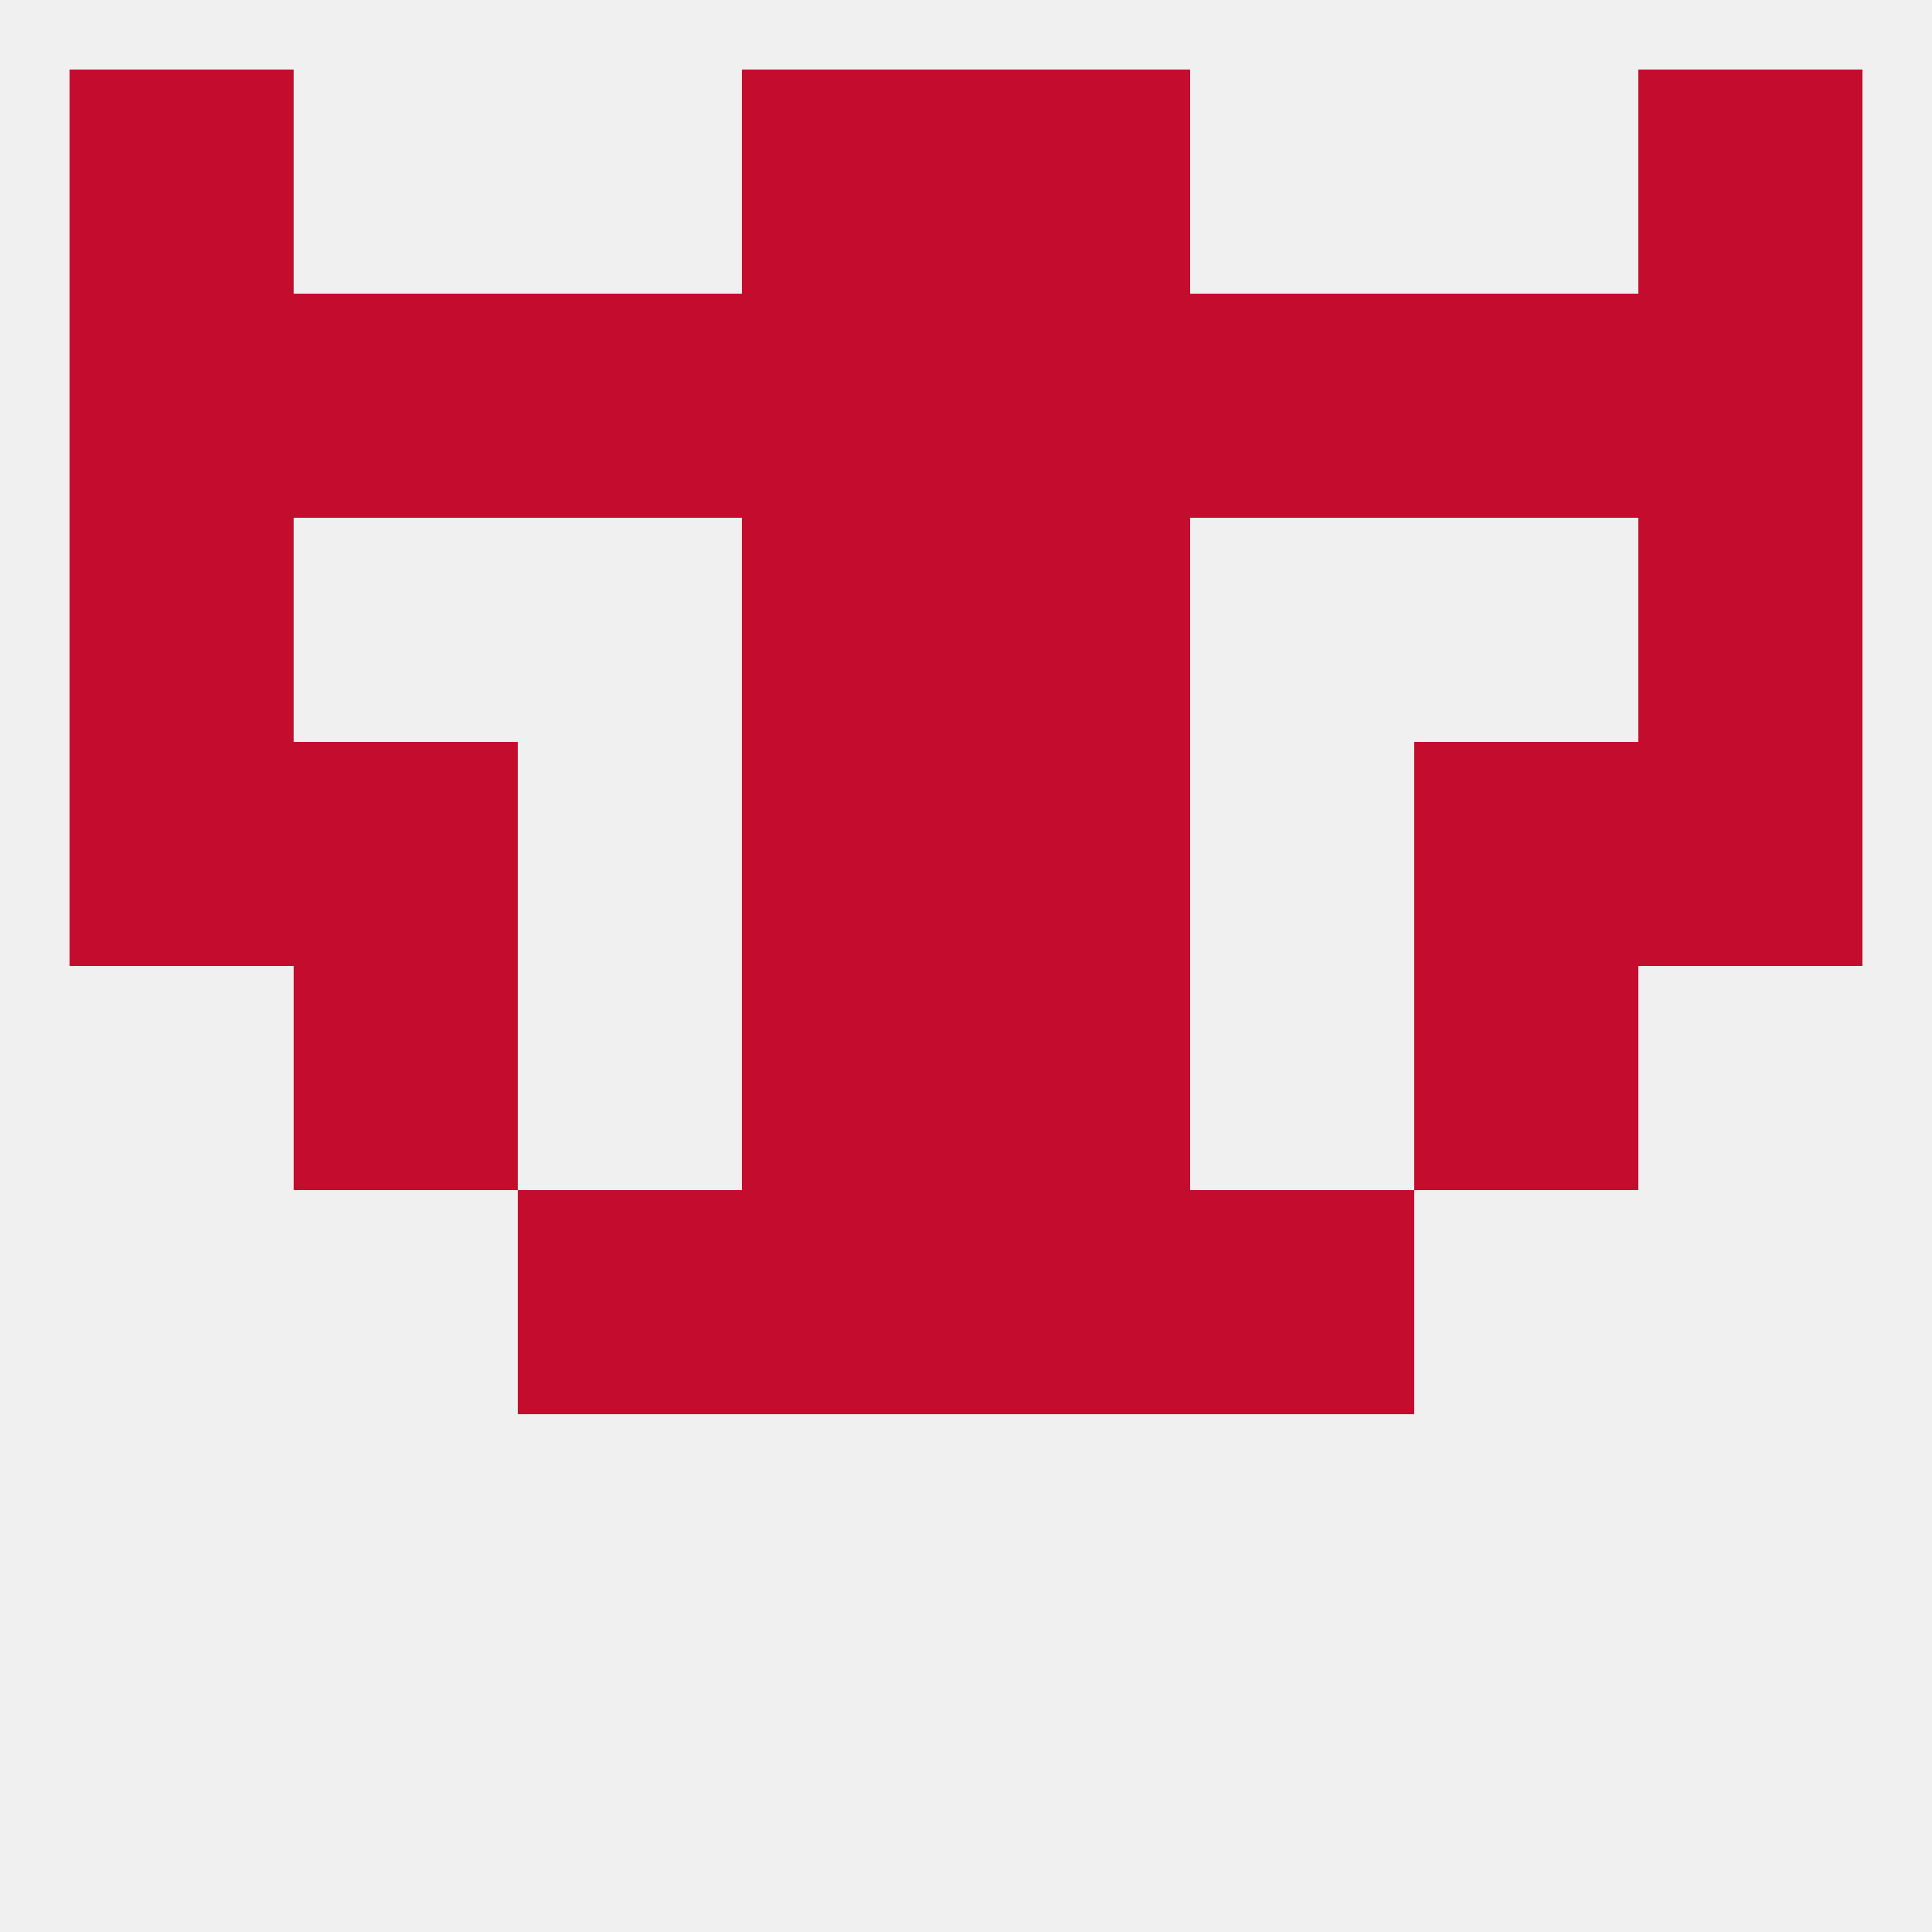 
<!--   <?xml version="1.0"?> -->
<svg version="1.1" baseprofile="full" xmlns="http://www.w3.org/2000/svg" xmlns:xlink="http://www.w3.org/1999/xlink" xmlns:ev="http://www.w3.org/2001/xml-events" width="250" height="250" viewBox="0 0 250 250" >
	<rect width="100%" height="100%" fill="rgba(240,240,240,255)"/>

	<rect x="38" y="125" width="29" height="29" fill="rgba(196,12,46,255)"/>
	<rect x="183" y="125" width="29" height="29" fill="rgba(196,12,46,255)"/>
	<rect x="96" y="125" width="29" height="29" fill="rgba(196,12,46,255)"/>
	<rect x="125" y="125" width="29" height="29" fill="rgba(196,12,46,255)"/>
	<rect x="67" y="154" width="29" height="29" fill="rgba(196,12,46,255)"/>
	<rect x="154" y="154" width="29" height="29" fill="rgba(196,12,46,255)"/>
	<rect x="96" y="154" width="29" height="29" fill="rgba(196,12,46,255)"/>
	<rect x="125" y="154" width="29" height="29" fill="rgba(196,12,46,255)"/>
	<rect x="212" y="67" width="29" height="29" fill="rgba(196,12,46,255)"/>
	<rect x="96" y="67" width="29" height="29" fill="rgba(196,12,46,255)"/>
	<rect x="125" y="67" width="29" height="29" fill="rgba(196,12,46,255)"/>
	<rect x="9" y="67" width="29" height="29" fill="rgba(196,12,46,255)"/>
	<rect x="125" y="38" width="29" height="29" fill="rgba(196,12,46,255)"/>
	<rect x="96" y="38" width="29" height="29" fill="rgba(196,12,46,255)"/>
	<rect x="9" y="38" width="29" height="29" fill="rgba(196,12,46,255)"/>
	<rect x="212" y="38" width="29" height="29" fill="rgba(196,12,46,255)"/>
	<rect x="38" y="38" width="29" height="29" fill="rgba(196,12,46,255)"/>
	<rect x="183" y="38" width="29" height="29" fill="rgba(196,12,46,255)"/>
	<rect x="67" y="38" width="29" height="29" fill="rgba(196,12,46,255)"/>
	<rect x="154" y="38" width="29" height="29" fill="rgba(196,12,46,255)"/>
	<rect x="96" y="9" width="29" height="29" fill="rgba(196,12,46,255)"/>
	<rect x="125" y="9" width="29" height="29" fill="rgba(196,12,46,255)"/>
	<rect x="9" y="9" width="29" height="29" fill="rgba(196,12,46,255)"/>
	<rect x="212" y="9" width="29" height="29" fill="rgba(196,12,46,255)"/>
	<rect x="125" y="96" width="29" height="29" fill="rgba(196,12,46,255)"/>
	<rect x="38" y="96" width="29" height="29" fill="rgba(196,12,46,255)"/>
	<rect x="183" y="96" width="29" height="29" fill="rgba(196,12,46,255)"/>
	<rect x="9" y="96" width="29" height="29" fill="rgba(196,12,46,255)"/>
	<rect x="212" y="96" width="29" height="29" fill="rgba(196,12,46,255)"/>
	<rect x="96" y="96" width="29" height="29" fill="rgba(196,12,46,255)"/>
</svg>